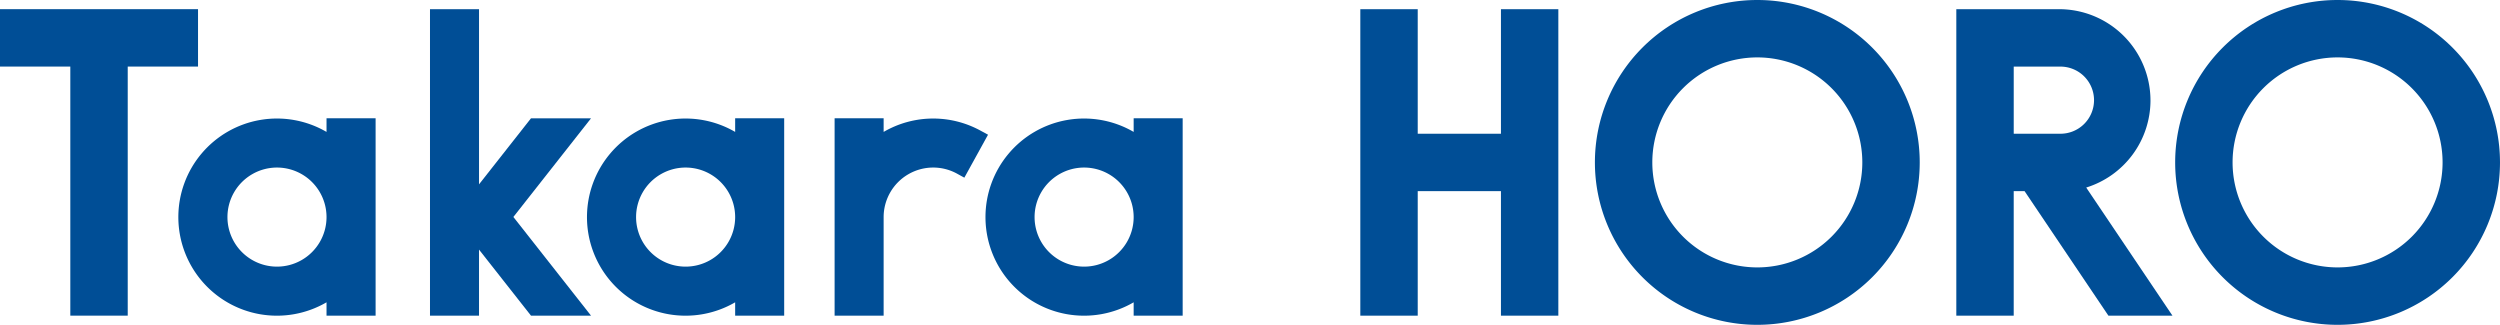 <svg xmlns="http://www.w3.org/2000/svg" xmlns:xlink="http://www.w3.org/1999/xlink" width="190" height="24.687" viewBox="0 0 190 24.687">
  <defs>
    <clipPath id="clip-path">
      <rect id="長方形_16" data-name="長方形 16" width="190" height="24.687" transform="translate(0 0)" fill="none"/>
    </clipPath>
  </defs>
  <g id="グループ_21" data-name="グループ 21" transform="translate(0 0)">
    <g id="グループ_10" data-name="グループ 10" transform="translate(0 0)" clip-path="url(#clip-path)">
      <path id="パス_46" data-name="パス 46" d="M128.116,17.528a7.49,7.49,0,0,0-7.371.094V16.586h-3.726v15h3.726V24.076a3.768,3.768,0,0,1,5.576-3.284l.558.307,1.8-3.265Z" transform="translate(-53.589 -7.596)" fill="#004e96"/>
      <path id="パス_47" data-name="パス 47" d="M93.564,17.622a7.492,7.492,0,1,0,0,12.949v1.014H97.29v-15H93.564Zm0,6.495a3.765,3.765,0,1,1,0-.044Z" transform="translate(-37.692 -7.596)" fill="#004e96"/>
      <path id="パス_48" data-name="パス 48" d="M149.438,17.622a7.492,7.492,0,1,0,0,12.949v1.014h3.725v-15h-3.725Zm0,6.495a3.765,3.765,0,1,1,0-.044Z" transform="translate(-63.28 -7.596)" fill="#004e96"/>
      <path id="パス_49" data-name="パス 49" d="M36.27,17.622a7.492,7.492,0,1,0,0,12.949v1.014H40v-15H36.27Zm0,6.495a3.765,3.765,0,1,1,0-.044Z" transform="translate(-11.454 -7.596)" fill="#004e96"/>
      <path id="パス_50" data-name="パス 50" d="M201.417,10.754h-6.325V1.288h-4.363V24.579h4.363V15.117h6.325v9.462h4.362V1.288h-4.362Z" transform="translate(-87.345 -0.59)" fill="#004e96"/>
      <path id="パス_51" data-name="パス 51" d="M15.05,1.287H0V5.649H5.344V24.579H9.707V5.649H15.05Z" transform="translate(0 -0.59)" fill="#004e96"/>
      <path id="パス_52" data-name="パス 52" d="M317.323,0a12.343,12.343,0,1,0,12.343,12.343A12.343,12.343,0,0,0,317.323,0m0,20.323a7.98,7.98,0,1,1,7.98-7.98,7.98,7.98,0,0,1-7.98,7.98" transform="translate(-139.667 0)" fill="#004e96"/>
      <path id="パス_53" data-name="パス 53" d="M235.965,0a12.343,12.343,0,1,0,12.343,12.343A12.343,12.343,0,0,0,235.965,0m0,20.323a7.98,7.98,0,1,1,7.98-7.98,7.98,7.98,0,0,1-7.98,7.98" transform="translate(-102.409 0)" fill="#004e96"/>
      <path id="パス_54" data-name="パス 54" d="M72.527,9.581H67.965l-3.95,5.02V1.288H60.288V24.579h3.726v-5.02l3.95,5.02h4.562l-5.9-7.5Z" transform="translate(-27.609 -0.59)" fill="#004e96"/>
      <path id="パス_55" data-name="パス 55" d="M289.05,8.221a6.941,6.941,0,0,0-6.932-6.933h-7.824V24.579h4.362V15.117h.826l6.371,9.462h4.867l-6.554-9.735a6.946,6.946,0,0,0,4.885-6.624m-6.913,2.533h-3.481v-5.1h3.481a2.551,2.551,0,1,1,0,5.1" transform="translate(-125.614 -0.59)" fill="#004e96"/>
    </g>
  </g>
</svg>
